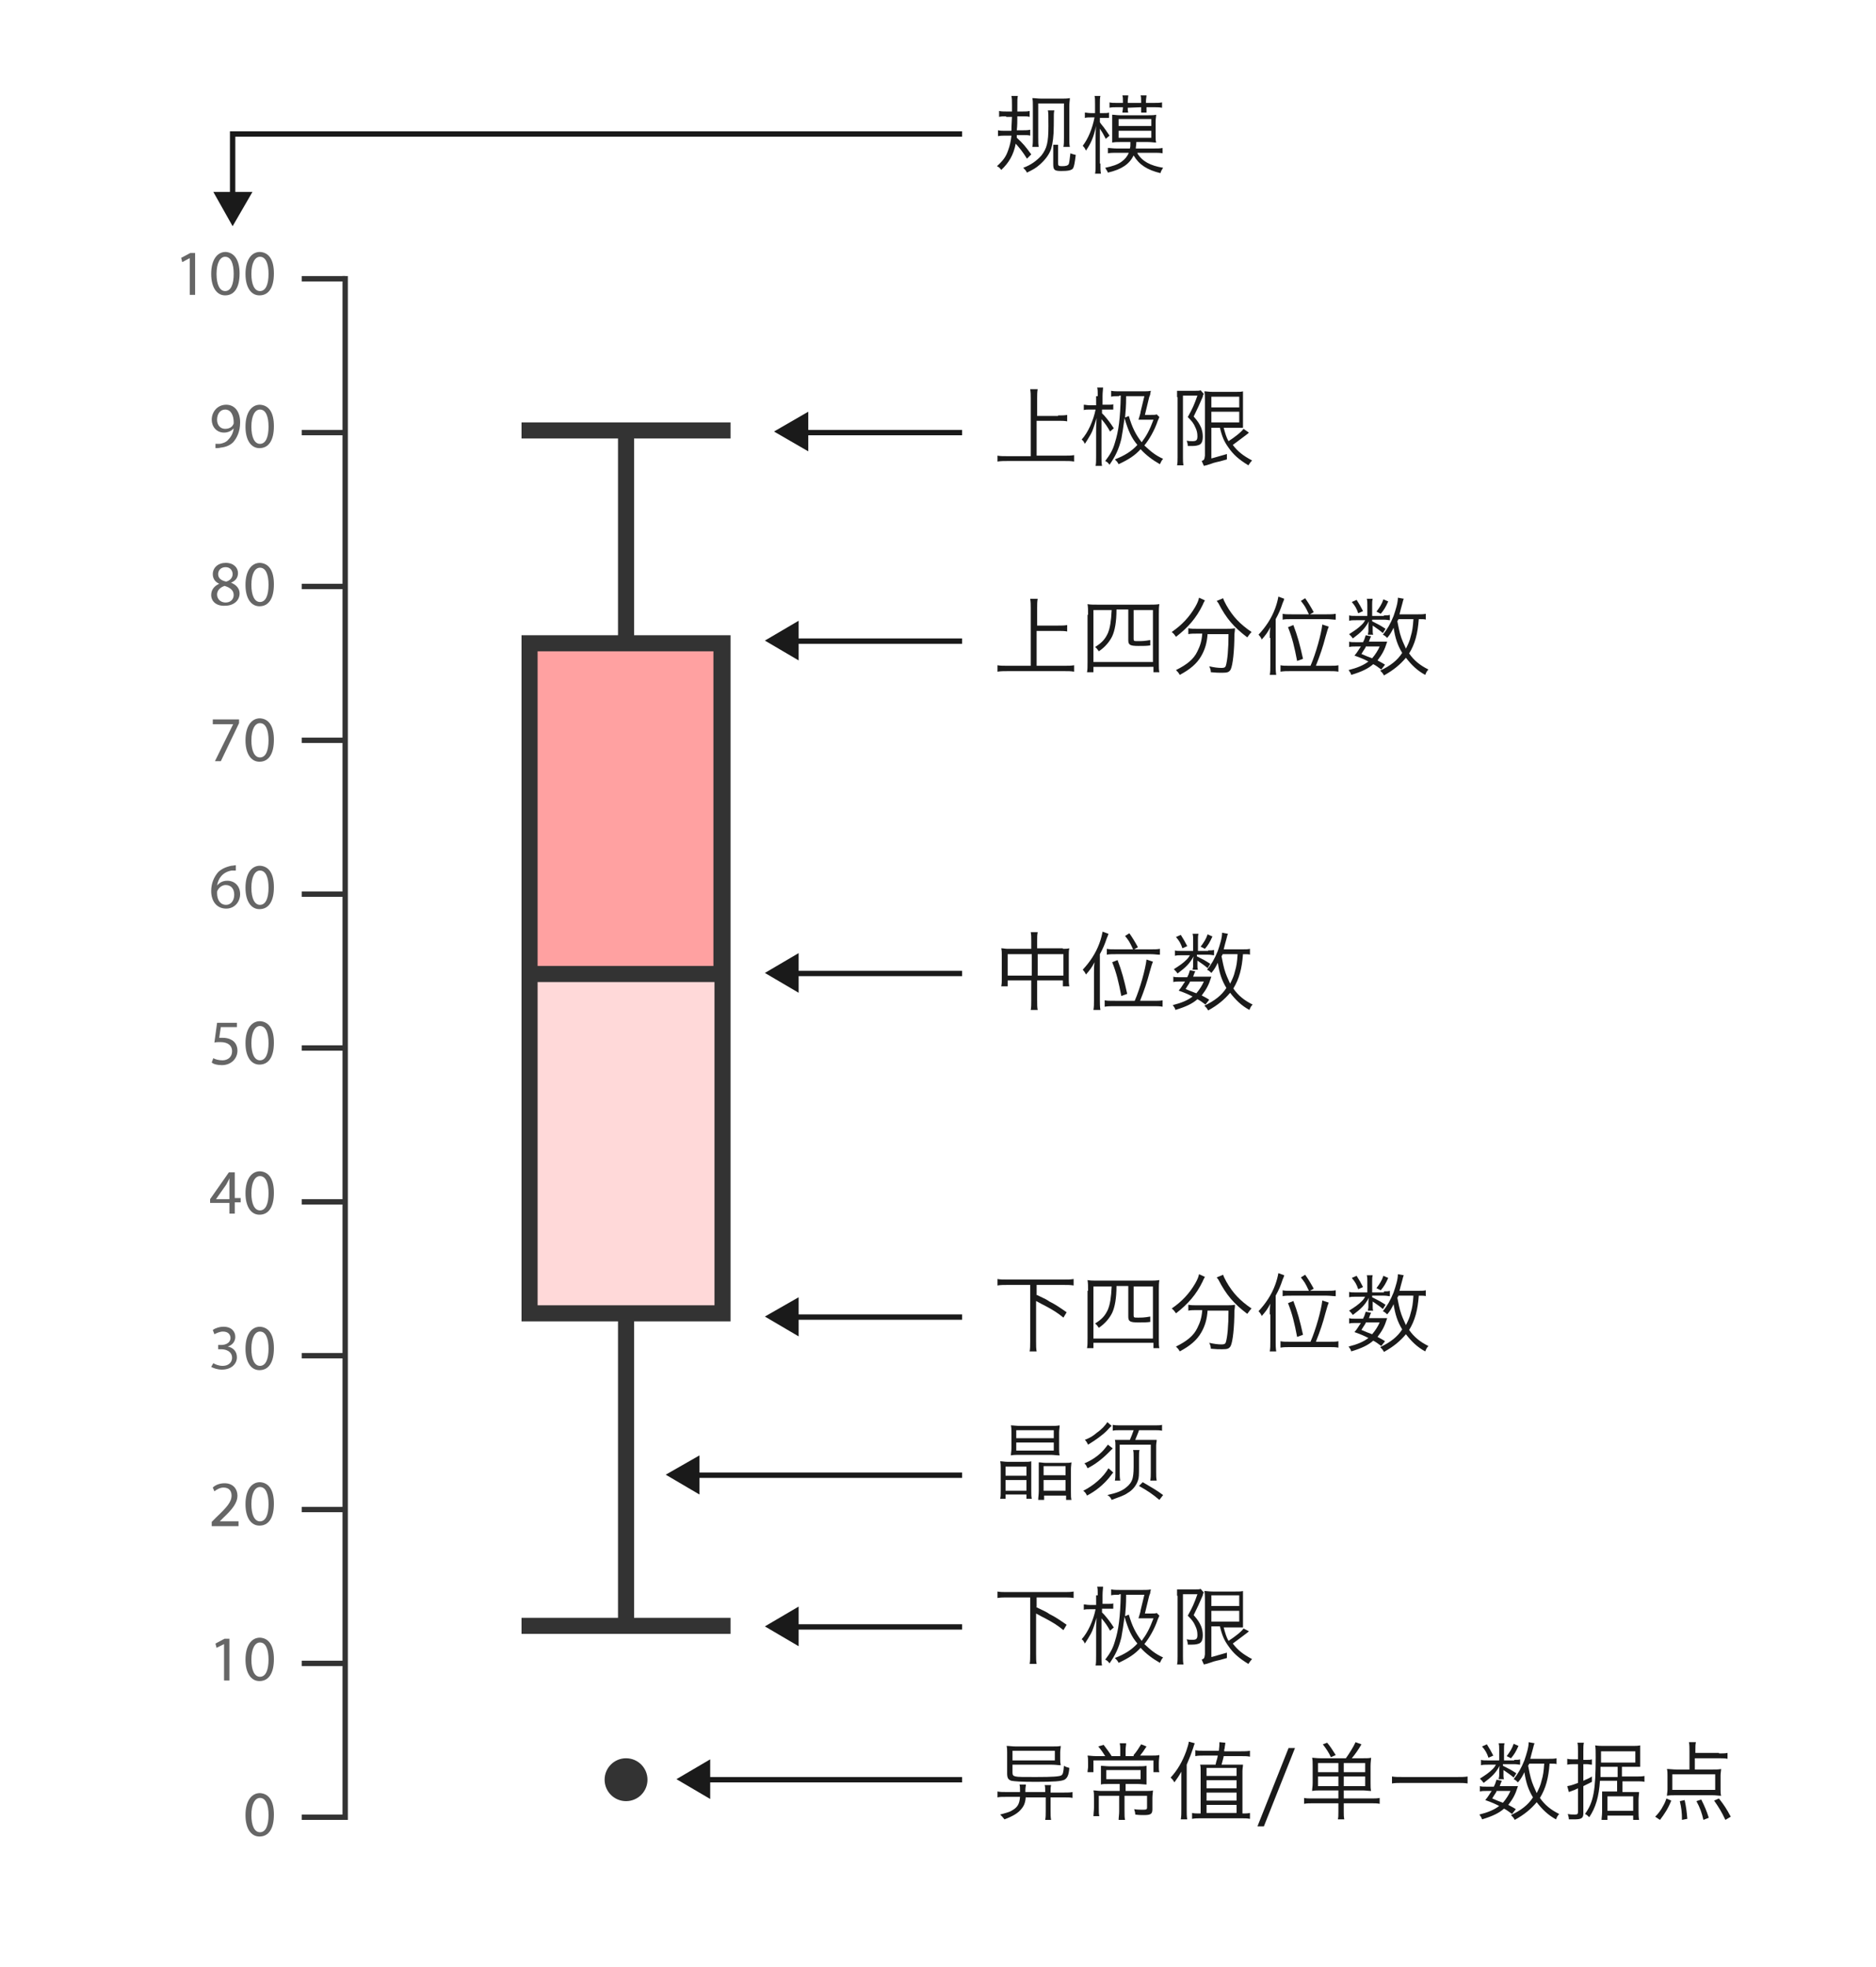 <?xml version="1.0" encoding="utf-8"?>
<!-- Generator: Adobe Illustrator 21.0.0, SVG Export Plug-In . SVG Version: 6.00 Build 0)  -->
<svg version="1.1" xmlns="http://www.w3.org/2000/svg" xmlns:xlink="http://www.w3.org/1999/xlink" x="0px" y="0px"
	 viewBox="0 0 350 367" style="enable-background:new 0 0 350 367;" xml:space="preserve">
<style type="text/css">
	.st0{fill:none;stroke:#333333;}
	.st1{fill:#666666;}
	.st2{fill:#1A1A1A;}
	.st3{fill:#FFD9D9;stroke:#333333;stroke-width:2;}
	.st4{fill:#FFA1A1;stroke:#333333;stroke-width:2;}
	.st5{fill:none;stroke:#333333;stroke-width:3;}
	.st6{fill:none;stroke:#1A1A1A;}
	.st7{fill:#333333;}
</style>
<g id="Layer_3">
	<line class="st0" x1="56.3" y1="52" x2="64.4" y2="52"/>
	<line class="st0" x1="56.3" y1="80.7" x2="64.4" y2="80.7"/>
	<line class="st0" x1="56.3" y1="109.4" x2="64.4" y2="109.4"/>
	<line class="st0" x1="56.3" y1="138.1" x2="64.4" y2="138.1"/>
	<line class="st0" x1="56.3" y1="166.8" x2="64.4" y2="166.8"/>
	<line class="st0" x1="56.3" y1="195.5" x2="64.4" y2="195.5"/>
	<line class="st0" x1="56.3" y1="224.2" x2="64.4" y2="224.2"/>
	<line class="st0" x1="56.3" y1="252.9" x2="64.4" y2="252.9"/>
	<line class="st0" x1="56.3" y1="281.6" x2="64.4" y2="281.6"/>
	<line class="st0" x1="56.3" y1="310.3" x2="64.4" y2="310.3"/>
	<line class="st0" x1="56.3" y1="339" x2="64.4" y2="339"/>
	<line class="st0" x1="64.4" y1="51.5" x2="64.4" y2="339.5"/>
	<g>
		<path class="st1" d="M35.3,48.2L35.3,48.2L34,48.9l-0.2-0.8l1.7-0.9h0.9V55h-1V48.2z"/>
		<path class="st1" d="M44.7,51c0,2.7-1,4.1-2.7,4.1c-1.5,0-2.6-1.4-2.6-4c0-2.6,1.1-4.1,2.7-4.1C43.7,47.1,44.7,48.5,44.7,51z
			 M40.4,51.1c0,2,0.6,3.2,1.6,3.2c1.1,0,1.6-1.3,1.6-3.2c0-1.9-0.5-3.2-1.6-3.2C41.1,47.9,40.4,49,40.4,51.1z"/>
		<path class="st1" d="M51.1,51c0,2.7-1,4.1-2.7,4.1c-1.5,0-2.6-1.4-2.6-4c0-2.6,1.1-4.1,2.7-4.1C50.2,47.1,51.1,48.5,51.1,51z
			 M46.9,51.1c0,2,0.6,3.2,1.6,3.2c1.1,0,1.6-1.3,1.6-3.2c0-1.9-0.5-3.2-1.6-3.2C47.6,47.9,46.9,49,46.9,51.1z"/>
	</g>
	<g>
		<path class="st2" d="M187.7,21.7c-0.5,0-0.9,0-1.3,0.1v-1.1c0.4,0.1,0.8,0.1,1.3,0.1h1.1l0-1.1c0-1,0-1.3-0.1-1.8l1.2,0
			c-0.1,0.5-0.1,0.5-0.1,2.9h1c0.5,0,0.9,0,1.3-0.1v1.1c-0.4-0.1-0.7-0.1-1.2-0.1h-1.1c0,1,0,1.7-0.1,2.6h1.2c0.5,0,0.8,0,1.3-0.1
			v1.1c-0.4-0.1-0.8-0.1-1.2-0.1h-1.3c0,0.2,0,0.2,0,0.5c1.2,1.1,1.6,1.6,2.7,3.1l-0.8,0.8c-0.8-1.3-1.4-2-2.1-2.8
			c-0.4,2.1-1.3,3.6-2.7,4.9c-0.3-0.4-0.4-0.5-0.8-0.7c1.2-1.1,1.7-1.8,2.1-3c0.3-0.8,0.5-1.7,0.6-2.7h-1.1c-0.5,0-0.9,0-1.4,0.1
			v-1.1c0.4,0.1,0.8,0.1,1.3,0.1h1.2c0-0.6,0-0.6,0.1-2.6H187.7z M196.7,20.6c-0.1,0.5-0.1,0.5-0.1,2.8c0,2-0.2,3.4-0.5,4.4
			c-0.4,1.1-1.1,2-2.1,2.9c-0.8,0.7-1.2,0.9-2.4,1.5c-0.2-0.4-0.4-0.6-0.7-0.9c1.4-0.5,2.5-1.3,3.4-2.3c1-1.3,1.3-2.4,1.3-5.4
			c0-2.4,0-2.5-0.1-3H196.7z M192.6,27.4c0.1-0.5,0.1-1,0.1-1.8v-5.6c0-1,0-1.2-0.1-1.7c0.5,0,1,0.1,1.8,0.1h3.4
			c0.8,0,1.3,0,1.8-0.1c0,0.4-0.1,0.8-0.1,1.6v5.7c0,0.9,0,1.4,0.1,1.8h-1.2c0.1-0.5,0.1-1,0.1-1.8v-6.3h-4.8v6.3
			c0,0.9,0,1.4,0.1,1.8H192.6z M197.4,26.9c0,0.5,0,0.9,0,1.5v2c0,0.5,0.1,0.6,0.7,0.6c0.8,0,1.1-0.1,1.3-0.4c0.1-0.3,0.2-1.1,0.3-2
			c0.2,0.1,0.6,0.2,1,0.3c-0.2,1.6-0.3,2.1-0.5,2.5c-0.3,0.4-1,0.5-2.2,0.5c-1.3,0-1.5-0.2-1.5-1.3v-2.2c0-0.7,0-1,0-1.4H197.4z"/>
		<path class="st2" d="M205.3,30.5c0,0.9,0,1.4,0.1,1.9h-1.1c0.1-0.4,0.1-1,0.1-1.9v-4.5c0-0.6,0-1.6,0.1-2.5
			c-0.5,2.2-1,3.3-1.9,4.6c-0.2-0.5-0.4-0.7-0.6-0.9c1-1.3,1.8-3.2,2.2-5.3h-0.7c-0.4,0-0.8,0-1.1,0.1v-1c0.3,0,0.6,0.1,1.1,0.1h0.8
			v-1.6c0-0.9,0-1.3-0.1-1.6h1.1c-0.1,0.4-0.1,0.8-0.1,1.6v1.6h0.7c0.5,0,0.7,0,1-0.1v1c-0.4,0-0.7,0-1,0h-0.7v0.8l0.2,0.3
			c0.6,0.7,1.2,1.6,1.6,2.2l-0.7,0.6c-0.4-0.8-0.7-1.3-1.1-1.9V30.5z M212.2,28.6c0.9,1.5,2.4,2.3,4.8,2.7c-0.2,0.3-0.4,0.6-0.5,1
			c-2.5-0.6-4-1.6-5-3.3c-0.8,1.6-2.2,2.6-4.8,3.2c-0.1-0.3-0.3-0.5-0.5-0.9c1.4-0.3,2.3-0.6,3-1.1c0.7-0.5,1.1-1,1.4-1.7h-2.3
			c-0.6,0-1.1,0-1.6,0.1v-1c0.4,0,0.9,0.1,1.6,0.1h2.5c0.1-0.4,0.1-0.4,0.1-1.2h-1.9c-0.5,0-1,0-1.5,0.1c0-0.4,0-0.8,0-1.3v-2.6
			c0-0.5,0-0.9,0-1.3c0.4,0,0.8,0.1,1.5,0.1h5.2c0.7,0,1.1,0,1.5-0.1c0,0.4-0.1,0.7-0.1,1.3v2.6c0,0.6,0,0.9,0.1,1.3
			c-0.4,0-0.9-0.1-1.5-0.1H212c0,0.6-0.1,0.9-0.1,1.2h3.4c0.7,0,1.1,0,1.6-0.1v1c-0.5-0.1-0.9-0.1-1.6-0.1H212.2z M210.4,20.1
			c0,0.4,0,0.6,0.1,0.9h-1.1c0-0.3,0.1-0.5,0.1-0.9V20h-1c-0.7,0-1.1,0-1.5,0.1v-1c0.4,0.1,0.7,0.1,1.5,0.1h1v-0.3
			c0-0.5,0-0.8-0.1-1.1h1.1c0,0.3-0.1,0.6-0.1,1.1v0.3h2.5v-0.3c0-0.5,0-0.8-0.1-1.1h1.1c0,0.3-0.1,0.6-0.1,1.1v0.3h1.3
			c0.8,0,1.2,0,1.7-0.1v1c-0.5-0.1-1-0.1-1.6-0.1h-1.3v0.1c0,0.4,0,0.7,0,0.9h-1c0-0.3,0-0.5,0-0.9V20L210.4,20.1L210.4,20.1z
			 M208.7,23.5h6.1v-1.3h-6.1V23.5z M208.7,25.7h6.1v-1.3h-6.1V25.7z"/>
	</g>
	<g>
		<path class="st1" d="M40.1,82.8c0.2,0,0.5,0,0.9,0c0.6-0.1,1.2-0.3,1.6-0.8c0.5-0.5,0.9-1.2,1-2.1h0c-0.4,0.5-1.1,0.8-1.8,0.8
			c-1.4,0-2.3-1.1-2.3-2.4c0-1.5,1.1-2.8,2.7-2.8s2.6,1.3,2.6,3.3c0,1.7-0.6,2.9-1.3,3.7c-0.6,0.6-1.4,0.9-2.3,1
			c-0.4,0.1-0.7,0.1-1,0.1V82.8z M40.5,78.3c0,1,0.6,1.7,1.5,1.7c0.7,0,1.3-0.3,1.5-0.8c0.1-0.1,0.1-0.2,0.1-0.4
			c0-1.3-0.5-2.4-1.6-2.4C41.1,76.4,40.5,77.2,40.5,78.3z"/>
		<path class="st1" d="M51.1,79.5c0,2.7-1,4.1-2.7,4.1c-1.5,0-2.6-1.4-2.6-4c0-2.6,1.1-4.1,2.7-4.1C50.2,75.6,51.1,77,51.1,79.5z
			 M46.9,79.6c0,2,0.6,3.2,1.6,3.2c1.1,0,1.6-1.3,1.6-3.2c0-1.9-0.5-3.2-1.6-3.2C47.6,76.4,46.9,77.5,46.9,79.6z"/>
	</g>
	<g>
		<path class="st1" d="M39.4,111c0-1,0.6-1.7,1.5-2.1l0,0c-0.9-0.4-1.2-1.1-1.2-1.8c0-1.2,1-2.1,2.4-2.1c1.5,0,2.3,0.9,2.3,1.9
			c0,0.7-0.3,1.4-1.3,1.8v0c1,0.4,1.6,1.1,1.6,2c0,1.4-1.2,2.3-2.7,2.3C40.4,113.1,39.4,112.2,39.4,111z M43.6,111
			c0-0.9-0.7-1.4-1.7-1.7c-0.9,0.3-1.4,0.9-1.4,1.6c0,0.8,0.6,1.5,1.6,1.5C43,112.4,43.6,111.8,43.6,111z M40.7,107.1
			c0,0.8,0.6,1.2,1.5,1.4c0.7-0.2,1.2-0.7,1.2-1.4c0-0.6-0.4-1.3-1.3-1.3C41.2,105.8,40.7,106.4,40.7,107.1z"/>
		<path class="st1" d="M51.1,109c0,2.7-1,4.1-2.7,4.1c-1.5,0-2.6-1.4-2.6-4c0-2.6,1.1-4.1,2.7-4.1C50.2,105.1,51.1,106.5,51.1,109z
			 M46.9,109.1c0,2,0.6,3.2,1.6,3.2c1.1,0,1.6-1.3,1.6-3.2c0-1.9-0.5-3.2-1.6-3.2C47.6,105.9,46.9,107,46.9,109.1z"/>
	</g>
	<g>
		<path class="st1" d="M44.6,134.2v0.7l-3.4,7.1h-1.1l3.4-6.9v0h-3.8v-0.9H44.6z"/>
		<path class="st1" d="M51.1,138c0,2.7-1,4.1-2.7,4.1c-1.5,0-2.6-1.4-2.6-4c0-2.6,1.1-4.1,2.7-4.1C50.2,134.1,51.1,135.5,51.1,138z
			 M46.9,138.1c0,2,0.6,3.2,1.6,3.2c1.1,0,1.6-1.3,1.6-3.2c0-1.9-0.5-3.2-1.6-3.2C47.6,134.9,46.9,136,46.9,138.1z"/>
	</g>
	<g>
		<path class="st1" d="M44,162.4c-0.2,0-0.5,0-0.8,0c-1.7,0.3-2.5,1.5-2.7,2.8h0c0.4-0.5,1-0.9,1.9-0.9c1.4,0,2.4,1,2.4,2.5
			c0,1.4-1,2.7-2.6,2.7c-1.7,0-2.8-1.3-2.8-3.3c0-1.5,0.6-2.7,1.3-3.5c0.6-0.6,1.5-1,2.5-1.2c0.3,0,0.6-0.1,0.8-0.1V162.4z
			 M43.7,166.9c0-1.1-0.6-1.8-1.6-1.8c-0.6,0-1.2,0.4-1.5,1c-0.1,0.1-0.1,0.3-0.1,0.5c0,1.3,0.6,2.2,1.7,2.2
			C43,168.8,43.7,168.1,43.7,166.9z"/>
		<path class="st1" d="M51.1,165.5c0,2.7-1,4.1-2.7,4.1c-1.5,0-2.6-1.4-2.6-4c0-2.6,1.1-4.1,2.7-4.1C50.2,161.6,51.1,163,51.1,165.5
			z M46.9,165.6c0,2,0.6,3.2,1.6,3.2c1.1,0,1.6-1.3,1.6-3.2c0-1.9-0.5-3.2-1.6-3.2C47.6,162.4,46.9,163.5,46.9,165.6z"/>
	</g>
	<g>
		<path class="st1" d="M44.2,191.6h-3l-0.3,2c0.2,0,0.3,0,0.6,0c0.6,0,1.2,0.1,1.7,0.4c0.6,0.3,1.1,1,1.1,2c0,1.5-1.2,2.7-2.9,2.7
			c-0.9,0-1.6-0.2-1.9-0.5l0.3-0.8c0.3,0.2,1,0.4,1.7,0.4c1,0,1.8-0.6,1.8-1.7c0-1-0.7-1.7-2.2-1.7c-0.4,0-0.8,0-1.1,0.1l0.5-3.7
			h3.7V191.6z"/>
		<path class="st1" d="M51.1,194.5c0,2.7-1,4.1-2.7,4.1c-1.5,0-2.6-1.4-2.6-4c0-2.6,1.1-4.1,2.7-4.1C50.2,190.6,51.1,192,51.1,194.5
			z M46.9,194.6c0,2,0.6,3.2,1.6,3.2c1.1,0,1.6-1.3,1.6-3.2c0-1.9-0.5-3.2-1.6-3.2C47.6,191.4,46.9,192.5,46.9,194.6z"/>
	</g>
	<g>
		<path class="st1" d="M42.8,226.5v-2.1h-3.6v-0.7l3.5-5h1.1v4.8h1.1v0.8h-1.1v2.1H42.8z M42.8,223.6v-2.6c0-0.4,0-0.8,0-1.2h0
			c-0.2,0.5-0.4,0.8-0.6,1.2l-1.9,2.7v0H42.8z"/>
		<path class="st1" d="M51.1,222.5c0,2.7-1,4.1-2.7,4.1c-1.5,0-2.6-1.4-2.6-4c0-2.6,1.1-4.1,2.7-4.1C50.2,218.6,51.1,220,51.1,222.5
			z M46.9,222.6c0,2,0.6,3.2,1.6,3.2c1.1,0,1.6-1.3,1.6-3.2c0-1.9-0.5-3.2-1.6-3.2C47.6,219.4,46.9,220.5,46.9,222.6z"/>
	</g>
	<g>
		<path class="st1" d="M39.8,254.3c0.3,0.2,1,0.5,1.7,0.5c1.4,0,1.8-0.9,1.8-1.5c0-1.1-1-1.6-2-1.6h-0.6v-0.8h0.6
			c0.8,0,1.7-0.4,1.7-1.3c0-0.6-0.4-1.2-1.4-1.2c-0.6,0-1.2,0.3-1.6,0.5l-0.3-0.8c0.4-0.3,1.2-0.6,2-0.6c1.5,0,2.2,0.9,2.2,1.9
			c0,0.8-0.5,1.5-1.4,1.8v0c1,0.2,1.7,0.9,1.7,2c0,1.2-1,2.3-2.8,2.3c-0.9,0-1.6-0.3-2-0.5L39.8,254.3z"/>
		<path class="st1" d="M51.1,251.5c0,2.7-1,4.1-2.7,4.1c-1.5,0-2.6-1.4-2.6-4c0-2.6,1.1-4.1,2.7-4.1C50.2,247.6,51.1,249,51.1,251.5
			z M46.9,251.6c0,2,0.6,3.2,1.6,3.2c1.1,0,1.6-1.3,1.6-3.2c0-1.9-0.5-3.2-1.6-3.2C47.6,248.4,46.9,249.5,46.9,251.6z"/>
	</g>
	<g>
		<path class="st1" d="M39.5,284.5v-0.6l0.8-0.8c2-1.9,2.9-2.9,2.9-4.1c0-0.8-0.4-1.5-1.5-1.5c-0.7,0-1.3,0.4-1.7,0.7l-0.3-0.7
			c0.5-0.5,1.3-0.8,2.2-0.8c1.7,0,2.4,1.2,2.4,2.3c0,1.4-1,2.6-2.7,4.2l-0.6,0.6v0h3.5v0.9H39.5z"/>
		<path class="st1" d="M51.1,280.5c0,2.7-1,4.1-2.7,4.1c-1.5,0-2.6-1.4-2.6-4c0-2.6,1.1-4.1,2.7-4.1C50.2,276.6,51.1,278,51.1,280.5
			z M46.9,280.6c0,2,0.6,3.2,1.6,3.2c1.1,0,1.6-1.3,1.6-3.2c0-1.9-0.5-3.2-1.6-3.2C47.6,277.4,46.9,278.5,46.9,280.6z"/>
	</g>
	<g>
		<path class="st1" d="M41.8,306.7L41.8,306.7l-1.4,0.7l-0.2-0.8l1.7-0.9h0.9v7.8h-1V306.7z"/>
		<path class="st1" d="M51.1,309.5c0,2.7-1,4.1-2.7,4.1c-1.5,0-2.6-1.4-2.6-4c0-2.6,1.1-4.1,2.7-4.1C50.2,305.6,51.1,307,51.1,309.5
			z M46.9,309.6c0,2,0.6,3.2,1.6,3.2c1.1,0,1.6-1.3,1.6-3.2c0-1.9-0.5-3.2-1.6-3.2C47.6,306.4,46.9,307.5,46.9,309.6z"/>
	</g>
	<g>
		<path class="st1" d="M51.1,338.5c0,2.7-1,4.1-2.7,4.1c-1.5,0-2.6-1.4-2.6-4c0-2.6,1.1-4.1,2.7-4.1C50.2,334.6,51.1,336,51.1,338.5
			z M46.9,338.6c0,2,0.6,3.2,1.6,3.2c1.1,0,1.6-1.3,1.6-3.2c0-1.9-0.5-3.2-1.6-3.2C47.6,335.4,46.9,336.5,46.9,338.6z"/>
	</g>
</g>
<g id="Layer_2">
	<rect x="98.8" y="181.5" class="st3" width="36" height="63.5"/>
	<rect x="98.8" y="120" class="st4" width="35.3" height="61.7"/>
	<line class="st5" x1="116.8" y1="120" x2="116.8" y2="80.7"/>
	<rect x="98.8" y="120" class="st5" width="36" height="125"/>
	<line class="st5" x1="99.5" y1="181.7" x2="134.2" y2="181.7"/>
	<line class="st5" x1="116.8" y1="245" x2="116.8" y2="304"/>
	<line class="st5" x1="97.3" y1="80.3" x2="136.3" y2="80.3"/>
	<line class="st5" x1="97.3" y1="303.3" x2="136.3" y2="303.3"/>
	<polyline class="st6" points="179.5,25 43.4,25 43.4,37 	"/>
	<circle class="st7" cx="116.8" cy="332" r="4"/>
	<g>
		<path class="st2" d="M197.4,77.5c0.7,0,1.2,0,1.7-0.1v1.2c-0.5-0.1-1-0.1-1.7-0.1h-4v6.5h5.2c0.8,0,1.2,0,1.8-0.1v1.2
			c-0.6-0.1-1.1-0.1-1.8-0.1H188c-0.7,0-1.3,0-1.9,0.1V85c0.5,0.1,1.1,0.1,1.9,0.1h4.3V74.3c0-0.6,0-1.1-0.1-1.7h1.4
			c-0.1,0.5-0.1,1.1-0.1,1.7v3.3H197.4z"/>
		<path class="st2" d="M204.8,73.9c0-0.9,0-1.2-0.1-1.6h1.1c0,0.3-0.1,0.8-0.1,1.6v1.6h1c0.5,0,0.8,0,1-0.1v1c-0.3,0-0.6,0-1,0h-1.1
			v0.7c0.1,0.1,0.1,0.1,0.4,0.4c0.6,0.7,1.1,1.3,1.8,2.4l-0.7,0.6c-0.5-0.9-0.9-1.5-1.6-2.3V85c0,0.9,0,1.4,0.1,1.9h-1.2
			c0.1-0.4,0.1-1,0.1-1.9v-4.5c0-0.7,0-1.4,0.1-2.5c-0.6,1.8-0.7,2.3-1.1,3c-0.4,0.7-0.7,1.2-1.1,1.8c-0.2-0.4-0.3-0.6-0.6-0.8
			c1.2-1.3,2.2-3.6,2.6-5.6h-1.1c-0.5,0-0.8,0-1.1,0.1v-1c0.3,0,0.6,0.1,1.1,0.1h1.2V73.9z M208.8,73.9c-0.7,0-1.1,0-1.5,0.1v-1.1
			c0.5,0.1,1,0.1,1.6,0.1h4.3c0.7,0,1.1,0,1.5-0.1c0,0.2-0.1,0.4-0.1,0.6c0,0.1,0,0.1-0.2,0.6l-0.8,3.3h1c0.7,0,1,0,1.2-0.1l0.5,0.5
			c-0.1,0.2-0.1,0.3-0.3,0.7c-0.6,1.8-1.6,3.5-2.5,4.6c1.3,1.2,2,1.8,3.5,2.5c-0.3,0.3-0.4,0.6-0.6,1c-1.4-0.8-2.6-1.7-3.6-2.8
			c-1.1,1.2-2.2,1.9-4.1,2.8c-0.2-0.4-0.4-0.6-0.7-0.9c1.8-0.7,3.1-1.5,4.2-2.7c-1.1-1.3-1.7-2.6-2.4-5c-0.2,1.6-0.4,2.8-0.6,3.9
			c-0.5,2-1.1,3.2-2.2,4.8c-0.3-0.4-0.4-0.5-0.8-0.7c0.9-1.2,1.4-2,1.8-3.4c0.7-2.2,1-4.5,1.1-8.8H208.8z M210.1,73.9
			c0,2-0.1,2.8-0.2,4l0.7-0.3c0.6,2.1,1.3,3.5,2.4,4.9c0.9-1.2,1.5-2.3,2.2-4.2h-1.7c-0.3,0-0.5,0-0.5,0c0,0-0.2,0-0.6,0
			c0.1-0.4,0.4-1.2,0.4-1.5l0.7-2.9H210.1z"/>
		<path class="st2" d="M219.6,74.1c0-0.4,0-0.8,0-1.2c0.2,0,0.6,0,1.1,0h2.3c0.5,0,0.8,0,1-0.1l0.6,0.7c-0.1,0.1-0.2,0.3-0.2,0.5
			c-0.6,1.4-1,2.3-1.7,3.7c0.8,0.9,1.1,1.4,1.4,2.1c0.2,0.5,0.3,1.1,0.3,1.6c0,0.9-0.2,1.4-0.7,1.6c-0.3,0.1-0.6,0.2-1.3,0.2
			c-0.2,0-0.4,0-0.8,0c0-0.4-0.1-0.7-0.2-1c0.4,0.1,0.7,0.1,1.1,0.1c0.7,0,0.9-0.2,0.9-0.9c0-0.6-0.1-1.1-0.4-1.7
			c-0.3-0.7-0.6-1.1-1.4-1.9c0.9-1.6,1.2-2.3,1.8-4h-2.7v11.5c0,0.6,0,1,0.1,1.5h-1.2c0.1-0.4,0.1-0.9,0.1-1.5V74.1z M233,80.7
			c-0.1,0.1-0.1,0.1-0.2,0.2c-0.8,0.6-1.7,1.3-2.8,2.1c0.9,1.2,1.9,2,3.6,2.9c-0.3,0.3-0.4,0.5-0.7,0.9c-1.8-1.1-2.8-2-3.7-3.3
			c-0.8-1.1-1.2-2-1.6-3.7H226v5.7c0.1,0,0.1,0,0.1,0c0.8-0.2,2-0.6,2.8-0.8l0,1c-1.4,0.4-1.4,0.4-1.9,0.5c-0.4,0.1-0.8,0.2-1,0.3
			c-0.9,0.3-0.9,0.3-1.4,0.4l-0.4-0.9c0.5-0.2,0.5-0.3,0.6-1V74.7c0-0.6,0-1.1-0.1-1.7c0.4,0,0.8,0.1,1.6,0.1h4.1
			c0.8,0,1.2,0,1.5-0.1c0,0.4,0,0.7,0,1.8v3.3c0,1,0,1.2,0,1.7c-0.5,0-0.9,0-1.5,0h-2.1c0.3,1.1,0.5,1.8,0.9,2.5
			c1.1-0.7,2.4-1.7,2.8-2.3L233,80.7z M226,76h5.2v-2H226V76z M226,78.8h5.2v-2H226V78.8z"/>
	</g>
	<g>
		<path class="st2" d="M191,272.7c0.7,0,1.1,0,1.4-0.1c0,0.4,0,0.7,0,1.3v4.1c0,0.8,0,1.2,0.1,1.6h-1v-0.8h-3.9v0.8h-1
			c0.1-0.4,0.1-0.8,0.1-1.6v-4.1c0-0.5,0-0.9-0.1-1.3c0.4,0,0.8,0.1,1.4,0.1H191z M187.6,275.3h3.9v-1.7h-3.9V275.3z M187.6,278.1
			h3.9v-2h-3.9V278.1z M190.3,271.4c-0.7,0-1.2,0-1.7,0.1c0-0.4,0.1-0.8,0.1-1.3v-3c0-0.5,0-0.9-0.1-1.3c0.5,0,1,0.1,1.8,0.1h5.5
			c0.8,0,1.2,0,1.8-0.1c0,0.4-0.1,0.8-0.1,1.3v3c0,0.6,0,0.9,0.1,1.3c-0.6,0-1.1-0.1-1.7-0.1H190.3z M189.6,268.3h7v-1.5h-7V268.3z
			 M189.6,270.6h7v-1.5h-7V270.6z M193.7,279.7c0-0.4,0.1-0.9,0.1-1.6v-4.1c0-0.5,0-0.9,0-1.2c0.4,0,0.8,0.1,1.4,0.1h3.3
			c0.7,0,1.1,0,1.4-0.1c0,0.3-0.1,0.7-0.1,1.3v4.1c0,0.9,0,1.2,0.1,1.6h-1v-0.8h-4.1v0.8H193.7z M194.7,273.5v1.7h4.1v-1.7H194.7z
			 M194.7,276.1v2h4.1v-2H194.7z"/>
		<path class="st2" d="M207.7,274.7c-0.3,0.3-0.3,0.4-0.8,1c-1.1,1.3-2.4,2.4-4.1,3.3c-0.2-0.4-0.3-0.6-0.7-0.9c2-1,3.8-2.6,4.7-4.2
			L207.7,274.7z M207.6,270.2c-0.3,0.3-0.3,0.3-0.8,0.8c-1.2,1.2-2.5,2.2-3.9,2.9c-0.2-0.4-0.3-0.7-0.6-0.9c1.4-0.6,2.6-1.4,3.6-2.5
			c0.3-0.4,0.6-0.7,0.8-1L207.6,270.2z M207.4,266c-0.3,0.2-0.7,0.7-0.9,0.9c-0.9,0.9-2.2,1.8-3.5,2.6c-0.2-0.4-0.3-0.6-0.6-0.9
			c1-0.4,1.5-0.7,2.2-1.3c1-0.7,1.6-1.4,2-2L207.4,266z M212.6,270.5c-0.1,0.3-0.1,0.8-0.1,1.5v1.7c0,1.4,0,2-0.2,2.5
			c-0.3,0.9-1,1.8-1.9,2.3c-0.7,0.5-1.4,0.7-3,1.3c-0.2-0.4-0.3-0.6-0.8-0.9c1.8-0.4,2.8-0.8,3.6-1.5c0.5-0.4,0.9-0.9,1.1-1.6
			c0.1-0.4,0.2-1,0.2-2.1v-1.8c0-0.6,0-1.1-0.1-1.4H212.6z M209.1,266.8c-0.8,0-1.1,0-1.5,0.1v-1.1c0.5,0.1,0.8,0.1,1.5,0.1h6.2
			c0.7,0,1.2,0,1.5-0.1v1.1c-0.5-0.1-0.8-0.1-1.5-0.1h-2.8c-0.1,0.4-0.4,1-0.7,1.8l2.4,0c0.8,0,1.1,0,1.6,0c0,0.4-0.1,0.6-0.1,1.1
			v4.9c0,0.7,0,1.1,0.1,1.6h-1.2c0.1-0.5,0.1-0.9,0.1-1.6v-5.1h-5.8v5.1c0,0.7,0,1.1,0.1,1.6H208c0.1-0.5,0.1-0.9,0.1-1.6v-4.8
			c0-0.5,0-0.9-0.1-1.2c0.4,0,0.8,0,1.4,0h1.4c0.3-0.7,0.5-1.2,0.7-1.8H209.1z M213.2,276.5c1.7,1,2.6,1.5,3.8,2.4l-0.7,0.9
			c-1.3-1.1-2.2-1.7-3.8-2.6L213.2,276.5z"/>
	</g>
	<g>
		<path class="st2" d="M197.4,116.7c0.7,0,1.2,0,1.7-0.1v1.2c-0.5-0.1-1-0.1-1.7-0.1h-4v6.5h5.2c0.8,0,1.2,0,1.8-0.1v1.2
			c-0.6-0.1-1.1-0.1-1.8-0.1H188c-0.7,0-1.3,0-1.9,0.1v-1.2c0.5,0.1,1.1,0.1,1.9,0.1h4.3v-10.8c0-0.6,0-1.1-0.1-1.7h1.4
			c-0.1,0.5-0.1,1.1-0.1,1.7v3.3H197.4z"/>
		<path class="st2" d="M203,114.7c0-0.8,0-1.4-0.1-2c0.5,0.1,1,0.1,1.9,0.1h9.6c0.8,0,1.3,0,1.9-0.1c-0.1,0.6-0.1,1.1-0.1,2v8.9
			c0,1,0,1.4,0.1,1.8h-1.1v-1H204v1h-1.2c0.1-0.5,0.1-0.9,0.1-1.9V114.7z M208.3,113.7c0,2.3-0.3,3.9-0.8,5c-0.5,1-1.3,2-2.5,2.8
			c-0.2-0.3-0.4-0.6-0.7-0.8c1.3-0.8,1.9-1.5,2.4-2.6c0.4-1,0.6-2.2,0.7-4.3H204v9.7h11.1v-9.7h-3.6v5.4c0,0.4,0.1,0.4,0.8,0.4
			c0.7,0,1.2,0,2.3-0.2v1c-0.7,0.1-1.2,0.1-2.2,0.1c-1.6,0-1.9-0.2-1.9-1.1v-5.7H208.3z"/>
		<path class="st2" d="M224.8,112c-0.1,0.2-0.2,0.3-0.4,0.8c-1.2,2.5-2.8,4.3-5,6c-0.2-0.3-0.4-0.6-0.8-0.9c1.9-1.3,3.3-2.8,4.4-4.7
			c0.4-0.7,0.6-1.2,0.7-1.7L224.8,112z M225.3,118.2c-0.1,1.7-0.5,3-1.2,4.2c-0.8,1.4-2.1,2.5-4,3.5c-0.2-0.4-0.4-0.6-0.7-0.9
			c2-1,3.3-2,4-3.5c0.5-1,0.8-1.9,0.9-3.3h-1c-0.6,0-1.2,0-1.6,0.1v-1.1c0.5,0.1,1,0.1,1.7,0.1h5.3c0.7,0,1.2,0,1.7-0.1
			c0,0.3,0,0.4-0.1,1.1c0,3.1-0.3,5.8-0.7,6.6c-0.3,0.5-0.6,0.6-1.6,0.6c-0.6,0-1.1,0-2.1-0.1c0-0.4-0.1-0.7-0.3-1.1
			c0.9,0.2,1.6,0.3,2.3,0.3c0.5,0,0.7-0.1,0.8-0.4c0.3-1,0.5-3.1,0.5-5.9H225.3z M228.2,111.6c0.1,0.4,0.3,0.7,0.6,1.3
			c1.2,2.1,2.5,3.5,4.7,5c-0.3,0.3-0.5,0.6-0.8,1c-2.5-1.9-3.9-3.5-5.4-6.4c-0.1-0.1-0.2-0.3-0.3-0.4L228.2,111.6z"/>
		<path class="st2" d="M236.9,119c0-0.7,0-1.2,0.1-2c-0.5,1-0.9,1.5-1.6,2.3c-0.1-0.3-0.4-0.7-0.6-0.9c1.3-1.4,2.4-3,3.1-4.9
			c0.3-0.8,0.5-1.6,0.6-2.2l1.1,0.4c-0.1,0.3-0.1,0.4-0.3,0.8c-0.4,1.2-0.7,1.9-1.3,3v8.5c0,0.7,0,1.3,0.1,1.9h-1.2
			c0.1-0.6,0.1-1,0.1-1.9V119z M244.5,124.2c1-2.3,2-5.9,2.2-7.7l1.2,0.4c-0.2,0.5-0.2,0.5-0.6,1.9c-0.5,1.9-1,3.4-1.8,5.4h2.5
			c0.8,0,1.3,0,1.7-0.1v1.2c-0.5-0.1-1.1-0.1-1.7-0.1h-7.3c-0.7,0-1.2,0-1.8,0.1v-1.2c0.4,0.1,0.9,0.1,1.7,0.1H244.5z M244.2,114.6
			c-0.7-1.5-0.8-1.6-1.5-2.5l0.8-0.5c0.5,0.7,1,1.5,1.6,2.6l-0.7,0.4h3.1c0.7,0,1.2,0,1.7-0.1v1.1c-0.5,0-1-0.1-1.7-0.1h-6.5
			c-0.8,0-1.3,0-1.7,0.1v-1.1c0.4,0.1,0.9,0.1,1.7,0.1H244.2z M242,123.3c-0.5-2.6-0.9-4.3-1.7-6.3l1-0.4c0.8,2.1,1.2,3.6,1.8,6.3
			L242,123.3z"/>
		<path class="st2" d="M258.2,114.8c0.6,0,0.8,0,1.1-0.1v1c-0.3,0-0.5-0.1-1.1-0.1H256v0.3c1.4,0.7,1.4,0.7,2.5,1.4l-0.5,0.8
			c-0.7-0.6-0.9-0.7-1.6-1.2c-0.1-0.1-0.2-0.1-0.3-0.2v1c0,0.2,0,0.5,0.1,0.7h-1c0-0.2,0.1-0.4,0.1-0.7v-0.9c0-0.3,0-0.5,0.1-0.9
			c-0.8,1.4-1.4,2-3,3.2c-0.2-0.3-0.4-0.5-0.7-0.8c1.1-0.7,1.7-1.1,2.4-1.8c0.2-0.2,0.3-0.3,0.6-0.8H253c-0.6,0-0.9,0-1.3,0.1v-1
			c0.3,0.1,0.7,0.1,1.3,0.1h2.1v-2.1c0-0.4,0-0.7-0.1-1.1h1.1c-0.1,0.4-0.1,0.6-0.1,1.1v2.1H258.2z M257.7,124.9
			c-0.7-0.5-0.9-0.7-1.5-1c-0.9,0.8-2.1,1.4-4.1,2c-0.1-0.4-0.3-0.6-0.5-0.9c1.6-0.4,2.8-0.9,3.7-1.6c-0.8-0.4-1.2-0.6-2.6-1.1
			c0.6-0.7,0.7-1,1.2-1.7h-1c-0.5,0-0.8,0-1.2,0.1v-1c0.3,0.1,0.6,0.1,1.2,0.1h1.4c0.2-0.4,0.3-0.6,0.5-1.3l1,0.2
			c-0.3,0.6-0.3,0.8-0.4,1h2.2c0.1,0,0.5,0,1.2,0c-0.5,1.6-0.9,2.3-1.8,3.5c0.7,0.4,0.8,0.4,1.4,0.8L257.7,124.9z M253.1,111.9
			c0.5,0.8,0.8,1.3,1.2,2.1l-0.9,0.4c-0.3-0.9-0.6-1.4-1.2-2.1L253.1,111.9z M254.8,120.7c-0.2,0.4-0.4,0.6-0.8,1.3
			c0.9,0.4,1.2,0.5,2,0.8c0.6-0.7,1.1-1.5,1.4-2.2H254.8z M259,112.2c-0.5,1.1-0.8,1.6-1.4,2.3l-0.8-0.4c0.6-0.8,1-1.4,1.3-2.3
			L259,112.2z M266.1,115.6c-0.4-0.1-0.6-0.1-1.4-0.1c-0.2,2.7-0.7,4.6-1.8,6.4c0.9,1.3,2,2.2,3.6,3c-0.3,0.3-0.4,0.5-0.6,1
			c-1.5-0.8-2.6-1.9-3.6-3.2c-1.1,1.3-2.3,2.3-4.1,3.3c-0.2-0.4-0.4-0.6-0.7-0.9c1.9-0.9,3.2-1.9,4.1-3.3c-0.9-1.5-1.3-2.8-1.6-4.7
			c-0.4,0.8-0.6,1.2-1.2,1.9c-0.3-0.3-0.4-0.4-0.8-0.6c0.8-1,1.4-2,2-3.5c0.4-1.2,0.8-2.4,0.8-3.4l1.1,0.2c-0.1,0.2-0.1,0.2-0.3,1
			c-0.2,0.8-0.3,1-0.5,1.9h3.4c0.7,0,1.1,0,1.5-0.1V115.6z M260.9,115.5c0,0.1,0,0.1-0.1,0.2c0,0.1-0.1,0.1-0.1,0.2
			c0.3,1.5,0.3,1.5,0.5,2.3c0.3,1.1,0.7,1.9,1.1,2.8c0.4-0.8,0.7-1.4,0.9-2.3c0.3-1,0.4-1.7,0.5-3.2H260.9z"/>
	</g>
	<g>
		<path class="st2" d="M198.3,177c0.5,0,0.8,0,1.2-0.1c-0.1,0.4-0.1,0.8-0.1,1.3v4.4c0,0.5,0,0.9,0.1,1.4h-1.2v-1.1h-4.8v3.7
			c0,0.9,0,1.3,0.1,1.8h-1.3c0.1-0.5,0.1-1,0.1-1.8v-3.7H188v1.1h-1.2c0.1-0.5,0.1-0.9,0.1-1.4v-4.4c0-0.5,0-0.8-0.1-1.3
			c0.4,0,0.7,0.1,1.2,0.1h4.4v-1.4c0-0.8,0-1.2-0.1-1.7h1.3c-0.1,0.5-0.1,0.9-0.1,1.6v1.4H198.3z M192.5,178H188v4h4.5V178z
			 M193.6,182h4.8v-4h-4.8V182z"/>
		<path class="st2" d="M204.1,181.5c0-0.7,0-1.2,0.1-2c-0.5,1-0.9,1.5-1.6,2.3c-0.1-0.3-0.4-0.7-0.6-0.9c1.3-1.4,2.4-3,3.1-4.9
			c0.3-0.8,0.5-1.6,0.6-2.2l1.1,0.4c-0.1,0.3-0.1,0.4-0.3,0.8c-0.4,1.2-0.7,1.9-1.3,3v8.5c0,0.7,0,1.3,0.1,1.9H204
			c0.1-0.6,0.1-1,0.1-1.9V181.5z M211.7,186.7c1-2.3,2-5.9,2.2-7.7l1.2,0.4c-0.2,0.5-0.2,0.5-0.6,1.9c-0.5,1.9-1,3.4-1.8,5.4h2.5
			c0.8,0,1.3,0,1.7-0.1v1.2c-0.5-0.1-1.1-0.1-1.7-0.1h-7.3c-0.7,0-1.2,0-1.8,0.1v-1.2c0.4,0.1,0.9,0.1,1.7,0.1H211.7z M211.4,177.1
			c-0.7-1.5-0.8-1.6-1.5-2.5l0.8-0.5c0.5,0.7,1,1.5,1.6,2.6l-0.7,0.4h3.1c0.7,0,1.2,0,1.7-0.1v1.1c-0.5,0-1-0.1-1.7-0.1h-6.5
			c-0.8,0-1.3,0-1.7,0.1V177c0.4,0.1,0.9,0.1,1.7,0.1H211.4z M209.2,185.8c-0.5-2.6-0.9-4.3-1.7-6.3l1-0.4c0.8,2.1,1.2,3.6,1.8,6.3
			L209.2,185.8z"/>
		<path class="st2" d="M225.4,177.3c0.6,0,0.8,0,1.1-0.1v1c-0.3,0-0.5-0.1-1.1-0.1h-2.1v0.3c1.4,0.7,1.4,0.7,2.5,1.4l-0.5,0.8
			c-0.7-0.6-0.9-0.7-1.6-1.2c-0.1-0.1-0.2-0.1-0.3-0.2v1c0,0.2,0,0.5,0.1,0.7h-1c0-0.2,0.1-0.4,0.1-0.7v-0.9c0-0.3,0-0.5,0.1-0.9
			c-0.8,1.4-1.4,2-3,3.2c-0.2-0.3-0.4-0.5-0.7-0.8c1.1-0.7,1.7-1.1,2.4-1.8c0.2-0.2,0.3-0.3,0.6-0.8h-1.5c-0.6,0-0.9,0-1.3,0.1v-1
			c0.3,0.1,0.7,0.1,1.3,0.1h2.1v-2.1c0-0.4,0-0.7-0.1-1.1h1.1c-0.1,0.4-0.1,0.6-0.1,1.1v2.1H225.4z M224.9,187.4
			c-0.7-0.5-0.9-0.7-1.5-1c-0.9,0.8-2.1,1.4-4.1,2c-0.1-0.4-0.3-0.6-0.5-0.9c1.6-0.4,2.8-0.9,3.7-1.6c-0.8-0.4-1.2-0.6-2.6-1.1
			c0.6-0.7,0.7-1,1.2-1.7h-1c-0.5,0-0.8,0-1.2,0.1v-1c0.3,0.1,0.6,0.1,1.2,0.1h1.4c0.2-0.4,0.3-0.6,0.5-1.3l1,0.2
			c-0.3,0.6-0.3,0.8-0.4,1h2.2c0.1,0,0.5,0,1.2,0c-0.5,1.6-0.9,2.3-1.8,3.5c0.7,0.4,0.8,0.4,1.4,0.8L224.9,187.4z M220.3,174.4
			c0.5,0.8,0.8,1.3,1.2,2.1l-0.9,0.4c-0.3-0.9-0.6-1.4-1.2-2.1L220.3,174.4z M222,183.2c-0.2,0.4-0.4,0.6-0.8,1.3
			c0.9,0.4,1.2,0.5,2,0.8c0.6-0.7,1.1-1.5,1.4-2.2H222z M226.2,174.7c-0.5,1.1-0.8,1.6-1.4,2.3l-0.8-0.4c0.6-0.8,1-1.4,1.3-2.3
			L226.2,174.7z M233.3,178.1c-0.4-0.1-0.6-0.1-1.4-0.1c-0.2,2.7-0.7,4.6-1.8,6.4c0.9,1.3,2,2.2,3.6,3c-0.3,0.3-0.4,0.5-0.6,1
			c-1.5-0.8-2.6-1.9-3.6-3.2c-1.1,1.3-2.3,2.3-4.1,3.3c-0.2-0.4-0.4-0.6-0.7-0.9c1.9-0.9,3.2-1.9,4.1-3.3c-0.9-1.5-1.3-2.8-1.6-4.7
			c-0.4,0.8-0.6,1.2-1.2,1.9c-0.3-0.3-0.4-0.4-0.8-0.6c0.8-1,1.4-2,2-3.5c0.4-1.2,0.8-2.4,0.8-3.4l1.1,0.2c-0.1,0.2-0.1,0.2-0.3,1
			c-0.2,0.8-0.3,1-0.5,1.9h3.4c0.7,0,1.1,0,1.5-0.1V178.1z M228.1,178c0,0.1,0,0.1-0.1,0.2c0,0.1-0.1,0.1-0.1,0.2
			c0.3,1.5,0.3,1.5,0.5,2.3c0.3,1.1,0.7,1.9,1.1,2.8c0.4-0.8,0.7-1.4,0.9-2.3c0.3-1,0.4-1.7,0.5-3.2H228.1z"/>
	</g>
	<g>
		<path class="st2" d="M193.3,241.5c1.9,0.9,1.9,0.9,2.5,1.3c1.2,0.6,1.9,1.1,3.2,2l-0.6,1c-1.1-0.9-1.9-1.4-3.4-2.2
			c-0.2-0.1-0.8-0.4-1.7-0.9v7.5c0,0.9,0,1.4,0.1,1.9h-1.3c0.1-0.5,0.1-1,0.1-1.9v-10.5H188c-0.8,0-1.3,0-1.9,0.1v-1.2
			c0.5,0.1,1.1,0.1,1.9,0.1h10.4c0.8,0,1.3,0,1.9-0.1v1.2c-0.6-0.1-1.1-0.1-1.9-0.1h-5V241.5z"/>
		<path class="st2" d="M203,240.8c0-0.8,0-1.4-0.1-2c0.5,0.1,1,0.1,1.9,0.1h9.6c0.8,0,1.3,0,1.9-0.1c-0.1,0.6-0.1,1.1-0.1,2v8.9
			c0,1,0,1.4,0.1,1.8h-1.1v-1H204v1h-1.2c0.1-0.5,0.1-0.9,0.1-1.9V240.8z M208.3,239.9c0,2.3-0.3,3.9-0.8,5c-0.5,1-1.3,2-2.5,2.8
			c-0.2-0.3-0.4-0.6-0.7-0.8c1.3-0.8,1.9-1.5,2.4-2.6c0.4-1,0.6-2.2,0.7-4.3H204v9.7h11.1v-9.7h-3.6v5.4c0,0.4,0.1,0.4,0.8,0.4
			c0.7,0,1.2,0,2.3-0.2v1c-0.7,0.1-1.2,0.1-2.2,0.1c-1.6,0-1.9-0.2-1.9-1.1v-5.7H208.3z"/>
		<path class="st2" d="M224.8,238.2c-0.1,0.2-0.2,0.3-0.4,0.8c-1.2,2.5-2.8,4.3-5,6c-0.2-0.3-0.4-0.6-0.8-0.9
			c1.9-1.3,3.3-2.8,4.4-4.7c0.4-0.7,0.6-1.2,0.7-1.7L224.8,238.2z M225.3,244.4c-0.1,1.7-0.5,3-1.2,4.2c-0.8,1.4-2.1,2.5-4,3.5
			c-0.2-0.4-0.4-0.6-0.7-0.9c2-1,3.3-2,4-3.5c0.5-1,0.8-1.9,0.9-3.3h-1c-0.6,0-1.2,0-1.6,0.1v-1.1c0.5,0.1,1,0.1,1.7,0.1h5.3
			c0.7,0,1.2,0,1.7-0.1c0,0.3,0,0.4-0.1,1.1c0,3.1-0.3,5.8-0.7,6.6c-0.3,0.5-0.6,0.6-1.6,0.6c-0.6,0-1.1,0-2.1-0.1
			c0-0.4-0.1-0.7-0.3-1.1c0.9,0.2,1.6,0.3,2.3,0.3c0.5,0,0.7-0.1,0.8-0.4c0.3-1,0.5-3.1,0.5-5.9H225.3z M228.2,237.8
			c0.1,0.4,0.3,0.7,0.6,1.3c1.2,2.1,2.5,3.5,4.7,5c-0.3,0.3-0.5,0.6-0.8,1c-2.5-1.9-3.9-3.5-5.4-6.4c-0.1-0.1-0.2-0.3-0.3-0.4
			L228.2,237.8z"/>
		<path class="st2" d="M236.9,245.2c0-0.7,0-1.2,0.1-2c-0.5,1-0.9,1.5-1.6,2.3c-0.1-0.3-0.4-0.7-0.6-0.9c1.3-1.4,2.4-3,3.1-4.9
			c0.3-0.8,0.5-1.6,0.6-2.2l1.1,0.4c-0.1,0.3-0.1,0.4-0.3,0.8c-0.4,1.2-0.7,1.9-1.3,3v8.5c0,0.7,0,1.3,0.1,1.9h-1.2
			c0.1-0.6,0.1-1,0.1-1.9V245.2z M244.5,250.3c1-2.3,2-5.9,2.2-7.7l1.2,0.4c-0.2,0.5-0.2,0.5-0.6,1.9c-0.5,1.9-1,3.4-1.8,5.4h2.5
			c0.8,0,1.3,0,1.7-0.1v1.2c-0.5-0.1-1.1-0.1-1.7-0.1h-7.3c-0.7,0-1.2,0-1.8,0.1v-1.2c0.4,0.1,0.9,0.1,1.7,0.1H244.5z M244.2,240.8
			c-0.7-1.5-0.8-1.6-1.5-2.5l0.8-0.5c0.5,0.7,1,1.5,1.6,2.6l-0.7,0.4h3.1c0.7,0,1.2,0,1.7-0.1v1.1c-0.5,0-1-0.1-1.7-0.1h-6.5
			c-0.8,0-1.3,0-1.7,0.1v-1.1c0.4,0.1,0.9,0.1,1.7,0.1H244.2z M242,249.4c-0.5-2.6-0.9-4.3-1.7-6.3l1-0.4c0.8,2.1,1.2,3.6,1.8,6.3
			L242,249.4z"/>
		<path class="st2" d="M258.2,240.9c0.6,0,0.8,0,1.1-0.1v1c-0.3,0-0.5-0.1-1.1-0.1H256v0.3c1.4,0.7,1.4,0.7,2.5,1.4l-0.5,0.8
			c-0.7-0.6-0.9-0.7-1.6-1.2c-0.1-0.1-0.2-0.1-0.3-0.2v1c0,0.2,0,0.5,0.1,0.7h-1c0-0.2,0.1-0.4,0.1-0.7V243c0-0.3,0-0.5,0.1-0.9
			c-0.8,1.4-1.4,2-3,3.2c-0.2-0.3-0.4-0.5-0.7-0.8c1.1-0.7,1.7-1.1,2.4-1.8c0.2-0.2,0.3-0.3,0.6-0.8H253c-0.6,0-0.9,0-1.3,0.1v-1
			c0.3,0.1,0.7,0.1,1.3,0.1h2.1v-2.1c0-0.4,0-0.7-0.1-1.1h1.1c-0.1,0.4-0.1,0.6-0.1,1.1v2.1H258.2z M257.7,251.1
			c-0.7-0.5-0.9-0.7-1.5-1c-0.9,0.8-2.1,1.4-4.1,2c-0.1-0.4-0.3-0.6-0.5-0.9c1.6-0.4,2.8-0.9,3.7-1.6c-0.8-0.4-1.2-0.6-2.6-1.1
			c0.6-0.7,0.7-1,1.2-1.7h-1c-0.5,0-0.8,0-1.2,0.1v-1c0.3,0.1,0.6,0.1,1.2,0.1h1.4c0.2-0.4,0.3-0.6,0.5-1.3l1,0.2
			c-0.3,0.6-0.3,0.8-0.4,1h2.2c0.1,0,0.5,0,1.2,0c-0.5,1.6-0.9,2.3-1.8,3.5c0.7,0.4,0.8,0.4,1.4,0.8L257.7,251.1z M253.1,238
			c0.5,0.8,0.8,1.3,1.2,2.1l-0.9,0.4c-0.3-0.9-0.6-1.4-1.2-2.1L253.1,238z M254.8,246.8c-0.2,0.4-0.4,0.6-0.8,1.3
			c0.9,0.4,1.2,0.5,2,0.8c0.6-0.7,1.1-1.5,1.4-2.2H254.8z M259,238.4c-0.5,1.1-0.8,1.6-1.4,2.3l-0.8-0.4c0.6-0.8,1-1.4,1.3-2.3
			L259,238.4z M266.1,241.8c-0.4-0.1-0.6-0.1-1.4-0.1c-0.2,2.7-0.7,4.6-1.8,6.4c0.9,1.3,2,2.2,3.6,3c-0.3,0.3-0.4,0.5-0.6,1
			c-1.5-0.8-2.6-1.9-3.6-3.2c-1.1,1.3-2.3,2.3-4.1,3.3c-0.2-0.4-0.4-0.6-0.7-0.9c1.9-0.9,3.2-1.9,4.1-3.3c-0.9-1.5-1.3-2.8-1.6-4.7
			c-0.4,0.8-0.6,1.2-1.2,1.9c-0.3-0.3-0.4-0.4-0.8-0.6c0.8-1,1.4-2,2-3.5c0.4-1.2,0.8-2.4,0.8-3.4l1.1,0.2c-0.1,0.2-0.1,0.2-0.3,1
			c-0.2,0.8-0.3,1-0.5,1.9h3.4c0.7,0,1.1,0,1.5-0.1V241.8z M260.9,241.7c0,0.1,0,0.1-0.1,0.2c0,0.1-0.1,0.1-0.1,0.2
			c0.3,1.5,0.3,1.5,0.5,2.3c0.3,1.1,0.7,1.9,1.1,2.8c0.4-0.8,0.7-1.4,0.9-2.3c0.3-1,0.4-1.7,0.5-3.2H260.9z"/>
	</g>
	<g>
		<path class="st2" d="M193.3,299.8c1.9,0.9,1.9,0.9,2.5,1.3c1.2,0.6,1.9,1.1,3.2,2l-0.6,1c-1.1-0.9-1.9-1.4-3.4-2.2
			c-0.2-0.1-0.8-0.4-1.7-0.9v7.5c0,0.9,0,1.4,0.1,1.9h-1.3c0.1-0.5,0.1-1,0.1-1.9V298H188c-0.8,0-1.3,0-1.9,0.1v-1.2
			c0.5,0.1,1.1,0.1,1.9,0.1h10.4c0.8,0,1.3,0,1.9-0.1v1.2c-0.6-0.1-1.1-0.1-1.9-0.1h-5V299.8z"/>
		<path class="st2" d="M204.8,297.6c0-0.9,0-1.2-0.1-1.6h1.1c0,0.3-0.1,0.8-0.1,1.6v1.6h1c0.5,0,0.8,0,1-0.1v1c-0.3,0-0.6,0-1,0
			h-1.1v0.7c0.1,0.1,0.1,0.1,0.4,0.4c0.6,0.7,1.1,1.3,1.8,2.4l-0.7,0.6c-0.5-0.9-0.9-1.5-1.6-2.3v6.9c0,0.9,0,1.4,0.1,1.9h-1.2
			c0.1-0.4,0.1-1,0.1-1.9v-4.5c0-0.7,0-1.4,0.1-2.5c-0.6,1.8-0.7,2.3-1.1,3c-0.4,0.7-0.7,1.2-1.1,1.8c-0.2-0.4-0.3-0.6-0.6-0.8
			c1.2-1.3,2.2-3.6,2.6-5.6h-1.1c-0.5,0-0.8,0-1.1,0.1v-1c0.3,0,0.6,0.1,1.1,0.1h1.2V297.6z M208.8,297.5c-0.7,0-1.1,0-1.5,0.1v-1.1
			c0.5,0.1,1,0.1,1.6,0.1h4.3c0.7,0,1.1,0,1.5-0.1c0,0.2-0.1,0.4-0.1,0.6c0,0.1,0,0.1-0.2,0.6l-0.8,3.3h1c0.7,0,1,0,1.2-0.1l0.5,0.5
			c-0.1,0.2-0.1,0.3-0.3,0.7c-0.6,1.8-1.6,3.5-2.5,4.6c1.3,1.2,2,1.8,3.5,2.5c-0.3,0.3-0.4,0.6-0.6,1c-1.4-0.8-2.6-1.7-3.6-2.8
			c-1.1,1.2-2.2,1.9-4.1,2.8c-0.2-0.4-0.4-0.6-0.7-0.9c1.8-0.7,3.1-1.5,4.2-2.7c-1.1-1.3-1.7-2.6-2.4-5c-0.2,1.6-0.4,2.8-0.6,3.9
			c-0.5,2-1.1,3.2-2.2,4.8c-0.3-0.4-0.4-0.5-0.8-0.7c0.9-1.2,1.4-2,1.8-3.4c0.7-2.2,1-4.5,1.1-8.8H208.8z M210.1,297.5
			c0,2-0.1,2.8-0.2,4l0.7-0.3c0.6,2.1,1.3,3.5,2.4,4.9c0.9-1.2,1.5-2.3,2.2-4.2h-1.7c-0.3,0-0.5,0-0.5,0c0,0-0.2,0-0.6,0
			c0.1-0.4,0.4-1.2,0.4-1.5l0.7-2.9H210.1z"/>
		<path class="st2" d="M219.6,297.7c0-0.4,0-0.8,0-1.2c0.2,0,0.6,0,1.1,0h2.3c0.5,0,0.8,0,1-0.1l0.6,0.7c-0.1,0.1-0.2,0.3-0.2,0.5
			c-0.6,1.4-1,2.3-1.7,3.7c0.8,0.9,1.1,1.4,1.4,2.1c0.2,0.5,0.3,1.1,0.3,1.6c0,0.9-0.2,1.4-0.7,1.6c-0.3,0.1-0.6,0.2-1.3,0.2
			c-0.2,0-0.4,0-0.8,0c0-0.4-0.1-0.7-0.2-1c0.4,0.1,0.7,0.1,1.1,0.1c0.7,0,0.9-0.2,0.9-0.9c0-0.6-0.1-1.1-0.4-1.7
			c-0.3-0.7-0.6-1.1-1.4-1.9c0.9-1.6,1.2-2.3,1.8-4h-2.7V309c0,0.6,0,1,0.1,1.5h-1.2c0.1-0.4,0.1-0.9,0.1-1.5V297.7z M233,304.3
			c-0.1,0.1-0.1,0.1-0.2,0.2c-0.8,0.6-1.7,1.3-2.8,2.1c0.9,1.2,1.9,2,3.6,2.9c-0.3,0.3-0.4,0.5-0.7,0.9c-1.8-1.1-2.8-2-3.7-3.3
			c-0.8-1.1-1.2-2-1.6-3.7H226v5.7c0.1,0,0.1,0,0.1,0c0.8-0.2,2-0.6,2.8-0.8l0,1c-1.4,0.4-1.4,0.4-1.9,0.5c-0.4,0.1-0.8,0.2-1,0.3
			c-0.9,0.3-0.9,0.3-1.4,0.4l-0.4-0.9c0.5-0.2,0.5-0.3,0.6-1v-10.1c0-0.6,0-1.1-0.1-1.7c0.4,0,0.8,0.1,1.6,0.1h4.1
			c0.8,0,1.2,0,1.5-0.1c0,0.4,0,0.7,0,1.8v3.3c0,1,0,1.2,0,1.7c-0.5,0-0.9,0-1.5,0h-2.1c0.3,1.1,0.5,1.8,0.9,2.5
			c1.1-0.7,2.4-1.7,2.8-2.3L233,304.3z M226,299.6h5.2v-2H226V299.6z M226,302.5h5.2v-2H226V302.5z"/>
	</g>
	<g>
		<path class="st2" d="M191.4,335.1c-0.1,1.1-0.3,1.7-0.8,2.3c-0.6,0.8-1.6,1.4-3.2,2c-0.4-0.5-0.4-0.5-0.8-0.9
			c1-0.3,1.6-0.4,2.1-0.7c1.1-0.6,1.5-1.2,1.6-2.6h-2.6c-0.7,0-1.2,0-1.6,0.1v-1.1c0.5,0.1,1,0.1,1.6,0.1h2.6c0-0.1,0-0.1,0-0.2
			c0-0.6,0-0.9-0.1-1.2h1.2c0,0.3-0.1,0.5-0.1,1.1c0,0.1,0,0.1,0,0.3h3.7v-0.1c0-0.6,0-0.9-0.1-1.2h1.2c-0.1,0.4-0.1,0.7-0.1,1.3
			v0.1h2.5c0.7,0,1.2,0,1.6-0.1v1.1c-0.4-0.1-0.9-0.1-1.6-0.1h-2.5v2.5c0,0.7,0,1.2,0.1,1.7H195c0.1-0.5,0.1-1,0.1-1.7v-2.5H191.4z
			 M188.9,330.7c0,0.4,0.1,0.6,0.6,0.7c0.4,0.1,1.4,0.1,3.7,0.1c3.3,0,4.4-0.1,4.8-0.3c0.3-0.2,0.4-0.5,0.5-1.8
			c0.3,0.2,0.6,0.3,1,0.4c-0.1,1.4-0.4,1.9-0.9,2.2c-0.6,0.3-2,0.4-5.4,0.4c-2.9,0-3.9-0.1-4.5-0.2c-0.6-0.2-0.8-0.5-0.8-1.4v-3.9
			c0-0.4,0-0.8-0.1-1.2c0.6,0,1,0.1,1.8,0.1h6.5c0.9,0,1.4,0,1.8-0.1c0,0.4-0.1,0.7-0.1,1.2v1.2c0,0.5,0,0.7,0.1,1.2
			c-0.5,0-0.9-0.1-1.7-0.1h-7.3V330.7z M196.8,328.4v-1.8h-7.9v1.8H196.8z"/>
		<path class="st2" d="M211.5,327.4c0.6-0.7,0.9-1.2,1.4-2l1,0.4c-0.5,0.8-0.8,1.2-1.2,1.7h1.8c0.9,0,1.3,0,1.8-0.1
			c0,0.4-0.1,0.8-0.1,1.5v0.8c0,0.3,0,0.6,0.1,0.9h-1.1v-2.2H204v2.2h-1.1c0-0.4,0.1-0.7,0.1-1v-0.8c0-0.5,0-0.9-0.1-1.3
			c0.4,0,0.9,0.1,1.6,0.1h1.7c-0.4-0.6-0.7-1.1-1.3-1.8l1-0.3c0.6,0.8,1,1.3,1.5,2.1h1.6v-1.2c0-0.4,0-0.8-0.1-1.2h1.2
			c0,0.4-0.1,0.7-0.1,1.2v1.2H211.5z M209.9,334.1h3.7c0.8,0,1.2,0,1.5-0.1c0,0.4-0.1,0.8-0.1,1.4v2.1c0,0.9-0.3,1.1-1.6,1.1
			c-0.5,0-0.9,0-1.6-0.1c0-0.4-0.1-0.6-0.2-1c0.6,0.1,1.2,0.1,1.7,0.1c0.6,0,0.7-0.1,0.7-0.4V335h-4.2v2.9c0,0.7,0,1.2,0.1,1.6h-1.2
			c0-0.5,0.1-1,0.1-1.6V335h-3.8v2.2c0,0.8,0,1.2,0.1,1.6H204c0-0.4,0.1-1,0.1-1.6v-1.8c0-0.6,0-1-0.1-1.4c0.4,0,0.9,0.1,1.5,0.1
			h3.4v-1.3h-2.1c-0.7,0-1.1,0-1.4,0.1c0-0.3,0-0.6,0-1.3v-0.9c0-0.5,0-0.9,0-1.3c0.4,0,1,0.1,1.5,0.1h5.5c0.7,0,1.1,0,1.5-0.1
			c0,0.4,0,0.7,0,1.3v0.9c0,0.8,0,1,0,1.3c-0.4,0-1-0.1-1.6-0.1h-2.3V334.1z M206.4,330.2v1.7h6.4v-1.7H206.4z"/>
		<path class="st2" d="M221.4,337.5c0,0.8,0,1.4,0.1,1.9h-1.2c0.1-0.6,0.1-1.1,0.1-2v-5c0-0.6,0-1.1,0-1.9c-0.5,0.9-0.8,1.3-1.3,2
			c-0.2-0.4-0.4-0.6-0.7-0.9c1.3-1.4,2.2-3,2.9-4.9c0.3-0.9,0.4-1.2,0.5-1.8l1.1,0.3c-0.1,0.3-0.2,0.5-0.3,0.9
			c-0.3,0.8-0.4,1.1-0.5,1.4c-0.5,1.2-0.5,1.2-0.7,1.7V337.5z M226.8,329.1c0.2-0.9,0.3-0.9,0.4-1.6h-2.7c-0.5,0-1,0-1.5,0.1v-1.1
			c0.4,0.1,0.9,0.1,1.5,0.1h2.9c0.1-0.9,0.1-1.1,0.1-1.4c0,0,0-0.1,0-0.2l1.1,0.1c0,0.2,0,0.2-0.1,0.8c0,0.2,0,0.2-0.1,0.5
			c0,0.1,0,0.1,0,0.3h3.1c0.7,0,1.2,0,1.7-0.1v1.1c-0.5-0.1-1-0.1-1.7-0.1h-3.2c0,0.2-0.2,0.8-0.4,1.6h2.8c0.5,0,0.8,0,1.2,0
			c0,0.4-0.1,0.7-0.1,1.2v7.9h0.2c0.3,0,0.8,0,1.2-0.1v1.1c-0.5-0.1-1-0.1-1.7-0.1H224c-0.6,0-1,0-1.6,0.1v-1.1
			c0.4,0.1,0.9,0.1,1.3,0.1h0.3v-7.9c0-0.5,0-0.9-0.1-1.2c0.3,0,0.7,0,1.2,0H226.8z M225.1,331.3h5.6v-1.5h-5.6V331.3z M225.1,333.6
			h5.6v-1.5h-5.6V333.6z M225.1,335.9h5.6v-1.5h-5.6V335.9z M225.1,338.2h5.6v-1.5h-5.6V338.2z"/>
		<path class="st2" d="M241.6,326.1l-5.8,14.6h-1.2l5.8-14.6H241.6z"/>
		<path class="st2" d="M251.1,328c0.7-1,1.4-2.1,1.8-3l1.1,0.4c-0.5,0.9-1.2,1.9-1.8,2.6h2c0.8,0,1.3,0,1.6-0.1
			c0,0.4-0.1,0.8-0.1,1.6v3c0,0.8,0,1.2,0.1,1.6c-0.5,0-1-0.1-1.6-0.1h-3.5v1.5h5.1c0.7,0,1.2,0,1.6-0.1v1.1c-0.4-0.1-1-0.1-1.7-0.1
			h-5v1.5c0,0.7,0,1,0.1,1.5h-1.2c0.1-0.4,0.1-0.7,0.1-1.5v-1.5H245c-0.7,0-1.2,0-1.7,0.1v-1.1c0.4,0.1,0.9,0.1,1.6,0.1h4.8v-1.5
			h-3.3c-0.7,0-1.1,0-1.6,0.1c0-0.5,0.1-0.8,0.1-1.5v-3.1c0-0.7,0-1.2-0.1-1.6c0.3,0,0.8,0.1,1.6,0.1H251.1z M245.9,328.9v1.7h3.8
			v-1.7H245.9z M245.9,331.4v1.8h3.8v-1.8H245.9z M247.6,325.1c0.6,0.7,0.9,1.2,1.6,2.3l-0.9,0.4c-0.4-0.9-0.9-1.6-1.5-2.4
			L247.6,325.1z M250.7,330.6h4v-1.7h-4V330.6z M250.7,333.2h4v-1.8h-4V333.2z"/>
		<path class="st2" d="M273.8,332.7c-0.6-0.1-1.1-0.1-2.1-0.1h-9.9c-0.9,0-1.6,0-2.1,0.1v-1.3c0.5,0.1,1.2,0.1,2.1,0.1h9.9
			c0.9,0,1.6,0,2.1-0.1V332.7z"/>
		<path class="st2" d="M282.5,328.3c0.6,0,0.8,0,1.1-0.1v1c-0.3,0-0.5-0.1-1.1-0.1h-2.1v0.3c1.4,0.7,1.4,0.7,2.5,1.4l-0.5,0.8
			c-0.7-0.6-0.9-0.7-1.6-1.2c-0.1-0.1-0.2-0.1-0.3-0.2v1c0,0.2,0,0.5,0.1,0.7h-1c0-0.2,0.1-0.4,0.1-0.7v-0.9c0-0.3,0-0.5,0.1-0.9
			c-0.8,1.4-1.4,2-3,3.2c-0.2-0.3-0.4-0.5-0.7-0.8c1.1-0.7,1.7-1.1,2.4-1.8c0.2-0.2,0.3-0.3,0.6-0.8h-1.5c-0.6,0-0.9,0-1.3,0.1v-1
			c0.3,0.1,0.7,0.1,1.3,0.1h2.1v-2.1c0-0.4,0-0.7-0.1-1.1h1.1c-0.1,0.4-0.1,0.6-0.1,1.1v2.1H282.5z M282.1,338.4
			c-0.7-0.5-0.9-0.7-1.5-1c-0.9,0.8-2.1,1.4-4.1,2c-0.1-0.4-0.3-0.6-0.5-0.9c1.6-0.4,2.8-0.9,3.7-1.6c-0.8-0.4-1.2-0.6-2.6-1.1
			c0.6-0.7,0.7-1,1.2-1.7h-1c-0.5,0-0.8,0-1.2,0.1v-1c0.3,0.1,0.6,0.1,1.2,0.1h1.4c0.2-0.4,0.3-0.6,0.5-1.3l1,0.2
			c-0.3,0.6-0.3,0.8-0.4,1h2.2c0.1,0,0.5,0,1.2,0c-0.5,1.6-0.9,2.3-1.8,3.5c0.7,0.4,0.8,0.4,1.4,0.8L282.1,338.4z M277.4,325.4
			c0.5,0.8,0.8,1.3,1.2,2.1l-0.9,0.4c-0.3-0.9-0.6-1.4-1.2-2.1L277.4,325.4z M279.2,334.2c-0.2,0.4-0.4,0.6-0.8,1.3
			c0.9,0.4,1.2,0.5,2,0.8c0.6-0.7,1.1-1.5,1.4-2.2H279.2z M283.3,325.7c-0.5,1.1-0.8,1.6-1.4,2.3l-0.8-0.4c0.6-0.8,1-1.4,1.3-2.3
			L283.3,325.7z M290.5,329.1c-0.4-0.1-0.6-0.1-1.4-0.1c-0.2,2.7-0.7,4.6-1.8,6.4c0.9,1.3,2,2.2,3.6,3c-0.3,0.3-0.4,0.5-0.6,1
			c-1.5-0.8-2.6-1.9-3.6-3.2c-1.1,1.3-2.3,2.3-4.1,3.3c-0.2-0.4-0.4-0.6-0.7-0.9c1.9-0.9,3.2-1.9,4.1-3.3c-0.9-1.5-1.3-2.8-1.6-4.7
			c-0.4,0.8-0.6,1.2-1.2,1.9c-0.3-0.3-0.4-0.4-0.8-0.6c0.8-1,1.4-2,2-3.5c0.4-1.2,0.8-2.4,0.8-3.4l1.1,0.2c-0.1,0.2-0.1,0.2-0.3,1
			c-0.2,0.8-0.3,1-0.5,1.9h3.4c0.7,0,1.1,0,1.5-0.1V329.1z M285.3,329c0,0.1,0,0.1-0.1,0.2c0,0.1-0.1,0.1-0.1,0.2
			c0.3,1.5,0.3,1.5,0.5,2.3c0.3,1.1,0.7,1.9,1.1,2.8c0.4-0.8,0.7-1.4,0.9-2.3c0.3-1,0.4-1.7,0.5-3.2H285.3z"/>
		<path class="st2" d="M294.4,326.7c0-0.7,0-1.2-0.1-1.6h1.2c-0.1,0.5-0.1,0.8-0.1,1.6v1.6h0.6c0.5,0,0.7,0,1-0.1v1
			c-0.3,0-0.6-0.1-1-0.1h-0.6v3.1c0.8-0.4,1-0.4,1.6-0.8v1c-0.6,0.3-0.6,0.3-1.6,0.8v5.1c0,0.9-0.4,1.1-1.7,1.1c-0.3,0-0.6,0-1,0
			c0-0.4-0.1-0.6-0.2-1c0.5,0.1,0.9,0.1,1.3,0.1c0.5,0,0.6-0.1,0.6-0.5v-4.4c-0.4,0.2-0.8,0.4-0.9,0.4c-0.3,0.1-0.5,0.2-0.8,0.3
			l-0.3-1.1c0.5-0.1,0.7-0.1,2-0.6v-3.5h-0.7c-0.4,0-0.9,0-1.3,0.1v-1.1c0.4,0.1,0.8,0.1,1.3,0.1h0.7V326.7z M302.7,331.4h2.6
			c0.6,0,1.1,0,1.5-0.1v1.1c-0.4-0.1-0.8-0.1-1.5-0.1h-2.6v2h1.9c0.5,0,0.8,0,1.2,0c0,0.4-0.1,0.8-0.1,1.5v2.1c0,0.6,0,1.1,0.1,1.6
			h-1.1v-0.8h-4.8v0.8h-1.1c0-0.4,0.1-0.9,0.1-1.5v-2.3c0-0.8,0-1.1,0-1.5c0.4,0,0.7,0,1.1,0h1.7v-2h-3.2c-0.2,3-0.8,5-2,6.8
			c-0.3-0.3-0.5-0.5-0.8-0.6c1.6-2.2,2-4.4,2-10.6c0-1.2,0-1.7-0.1-2.2c0.6,0.1,1,0.1,1.7,0.1h5.2c0.6,0,1.1,0,1.5-0.1
			c0,0.4,0,0.7,0,1.2v1.6c0,0.5,0,0.9,0,1.2c-0.4,0-0.8,0-1.4,0h-2V331.4z M298.6,329.6c0,1,0,1.5,0,1.9h3.2v-1.9H298.6z
			 M298.7,327.7c0,0.5,0,0.6,0,1.1h6.4v-2.1h-6.4V327.7z M299.9,337.8h4.8v-2.7h-4.8V337.8z"/>
		<path class="st2" d="M308.8,338.9c0.6-0.6,0.8-0.9,1.2-1.5c0.4-0.7,0.6-1,0.9-1.9l0.9,0.4c-0.6,1.5-1.2,2.4-2.1,3.6L308.8,338.9z
			 M320.7,327.1c0.7,0,1.2,0,1.6-0.1v1.1c-0.5-0.1-1-0.1-1.6-0.1h-4.5v2.1h3.1c0.9,0,1.4,0,1.8-0.1c0,0.4-0.1,0.7-0.1,1.2v2.6
			c0,0.5,0,0.8,0.1,1.2c-0.5,0-0.9-0.1-1.6-0.1h-6.9c-0.7,0-1.1,0-1.6,0.1c0-0.4,0.1-0.7,0.1-1.2v-2.6c0-0.4,0-0.8-0.1-1.2
			c0.5,0,1.1,0.1,1.8,0.1h2.4v-3.5c0-0.6,0-1.1-0.1-1.6h1.3c-0.1,0.4-0.1,0.9-0.1,1.5v0.5H320.7z M312,331v2.9h8V331H312z
			 M313.8,339.5c0-1.4-0.1-2.2-0.4-3.5l0.9-0.2c0.3,1.4,0.4,2.3,0.5,3.5L313.8,339.5z M317.8,339.5c-0.3-1.3-0.6-2.2-1.3-3.5
			l0.9-0.3c0.6,1.2,1,2.1,1.4,3.4L317.8,339.5z M321.9,339.5c-0.7-1.5-1.2-2.3-2.1-3.6l0.9-0.4c1,1.3,1.4,1.9,2.2,3.4L321.9,339.5z"
			/>
	</g>
	<polygon class="st2" points="150.8,84.2 144.4,80.5 150.8,76.8 	"/>
	<polygon class="st2" points="47.1,35.8 43.4,42.2 39.8,35.8 	"/>
	<line class="st6" x1="146.8" y1="119.6" x2="179.5" y2="119.6"/>
	<line class="st6" x1="146.8" y1="80.7" x2="179.5" y2="80.7"/>
	<polygon class="st2" points="149,123.2 142.7,119.5 149,115.8 	"/>
	<line class="st6" x1="146.8" y1="181.6" x2="179.5" y2="181.6"/>
	<polygon class="st2" points="149,185.2 142.7,181.5 149,177.8 	"/>
	<line class="st6" x1="146.8" y1="245.7" x2="179.5" y2="245.7"/>
	<polygon class="st2" points="149,249.3 142.7,245.6 149,242 	"/>
	<line class="st6" x1="146.8" y1="303.5" x2="179.5" y2="303.5"/>
	<polygon class="st2" points="149,307.1 142.7,303.4 149,299.7 	"/>
	<line class="st6" x1="129.2" y1="275.2" x2="179.5" y2="275.2"/>
	<polygon class="st2" points="130.5,278.8 124.2,275.1 130.5,271.5 	"/>
	<line class="st6" x1="131.5" y1="332" x2="179.5" y2="332"/>
	<polygon class="st2" points="132.5,335.6 126.2,331.9 132.5,328.2 	"/>
	<g>
	</g>
	<g>
	</g>
	<g>
	</g>
	<g>
	</g>
	<g>
	</g>
	<g>
	</g>
	<g>
	</g>
	<g>
	</g>
	<g>
	</g>
	<g>
	</g>
</g>
</svg>
